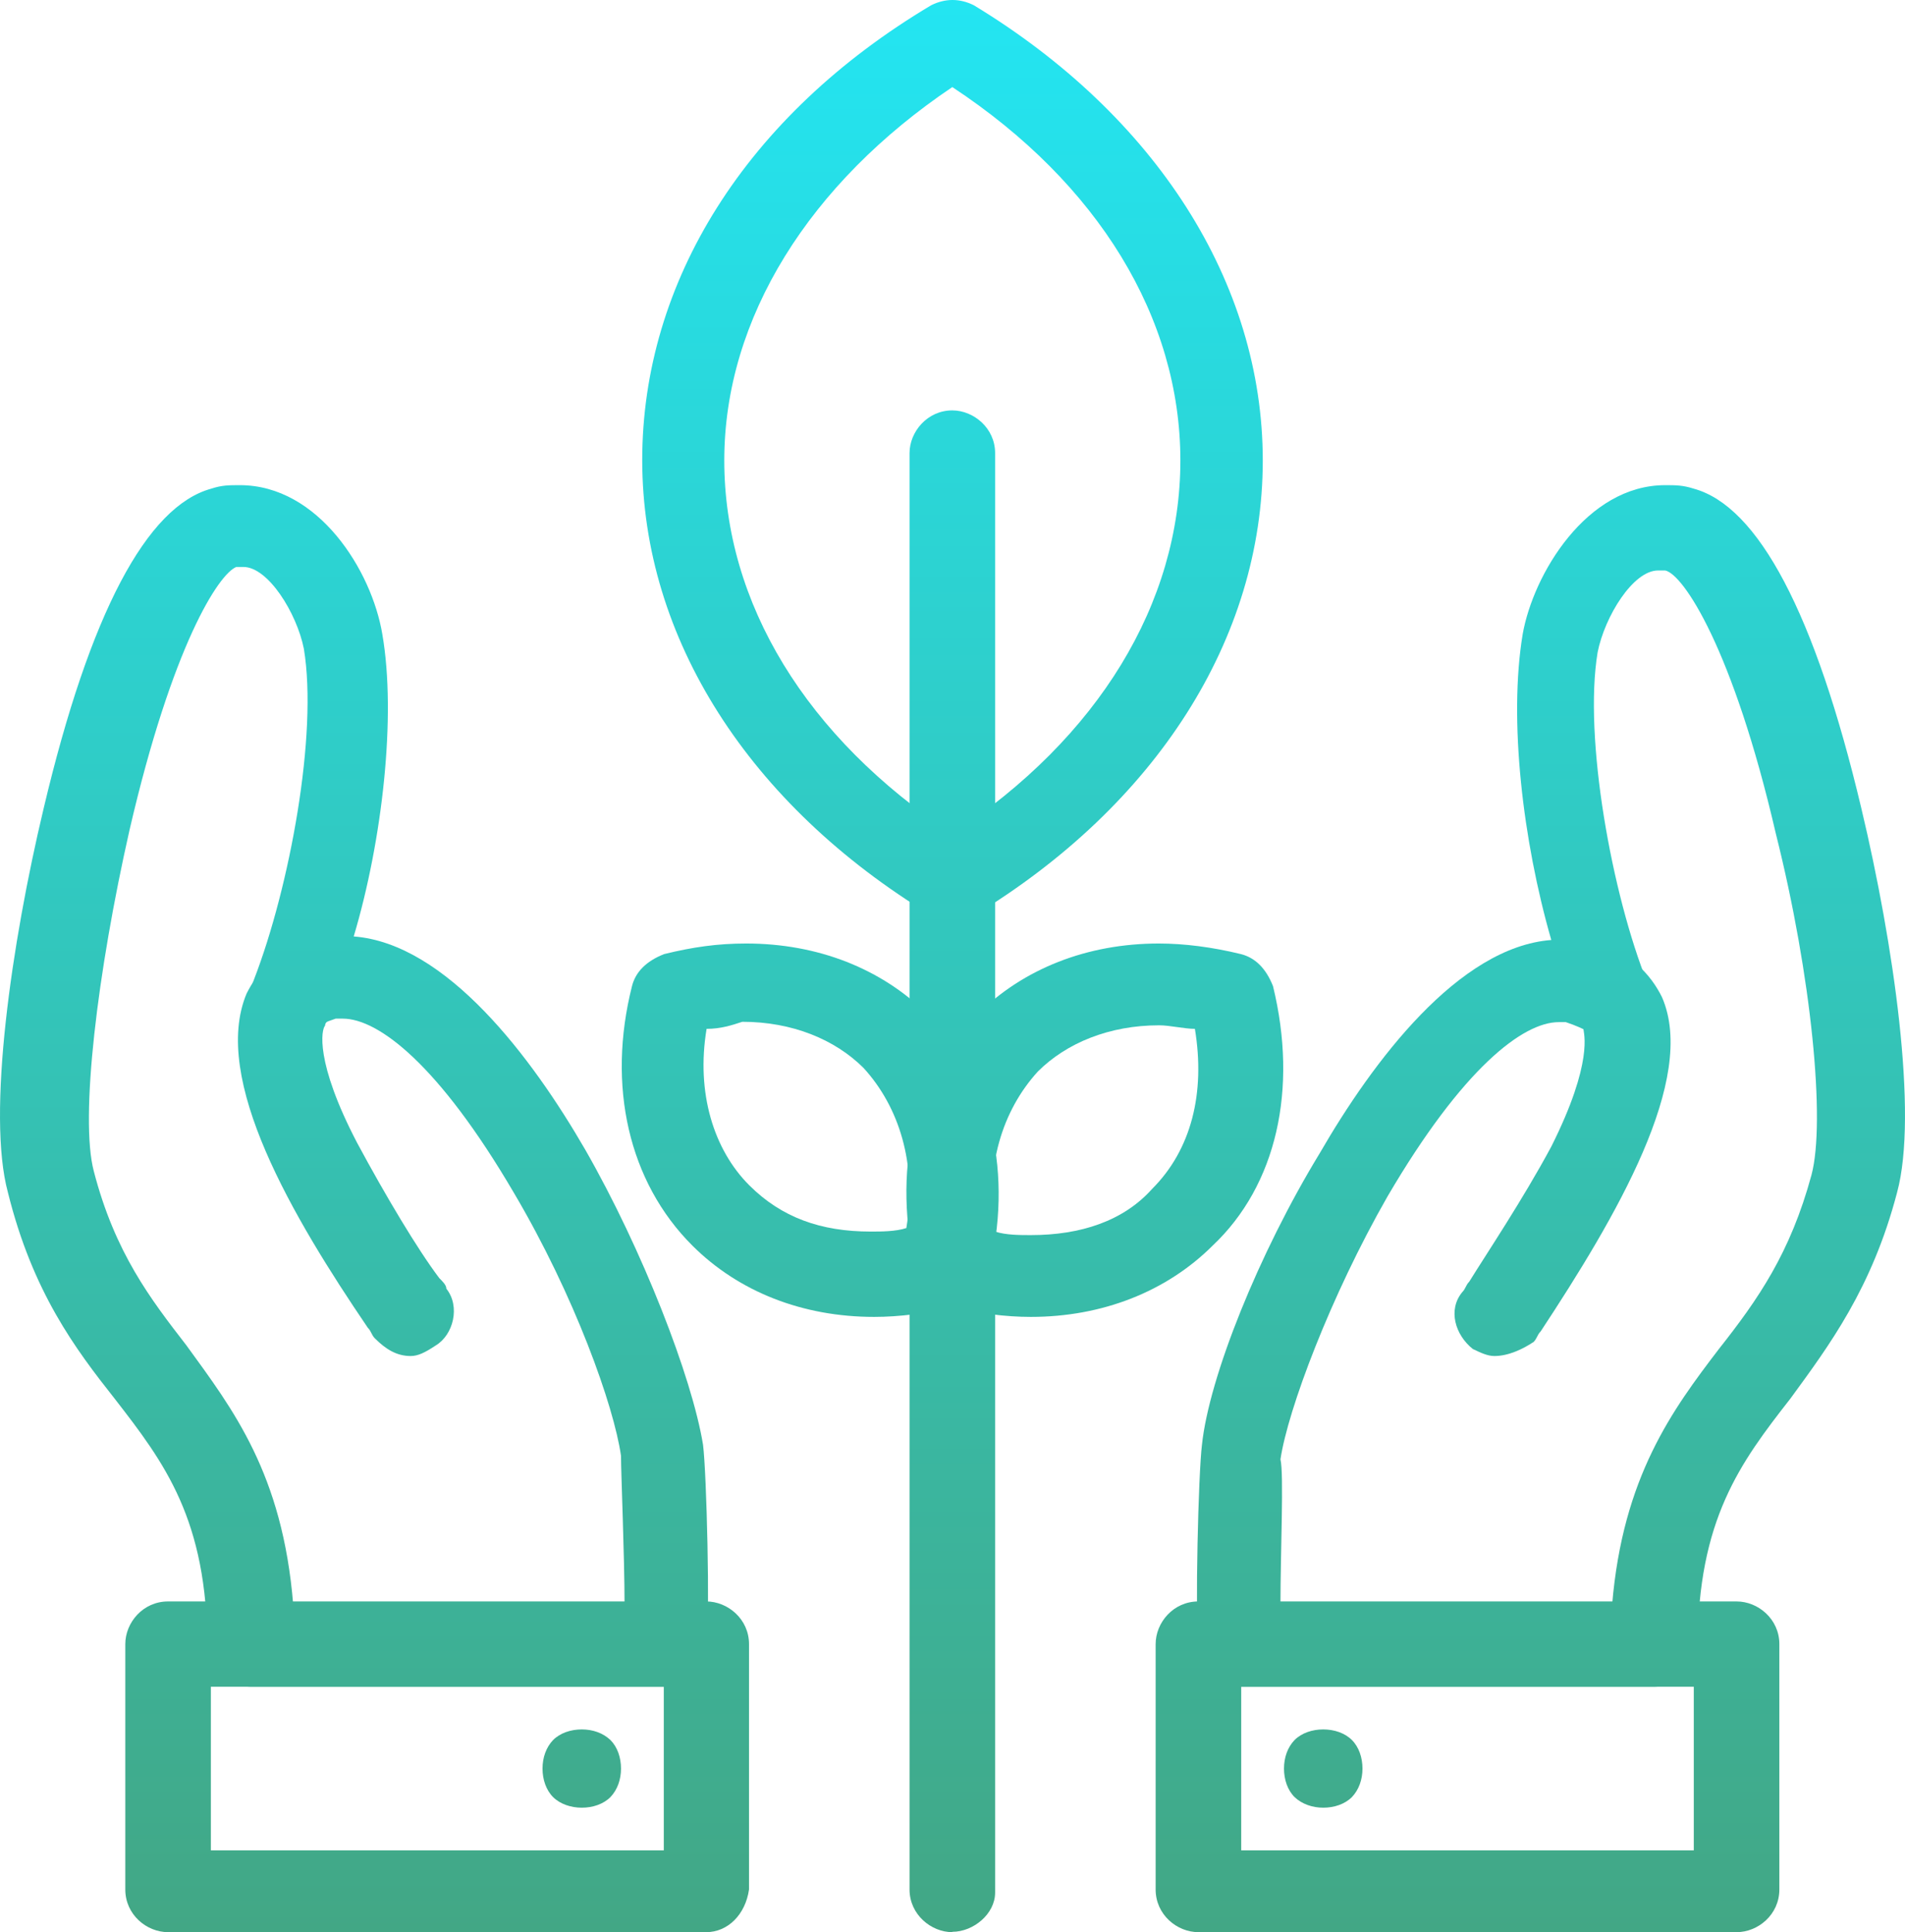 <?xml version="1.0" encoding="UTF-8"?>
<svg xmlns="http://www.w3.org/2000/svg" width="71" height="72" viewBox="0 0 71 72" fill="none">
  <path d="M55.696 50.531C55.432 50.531 55.168 50.4 54.892 50.269C54.233 49.743 53.956 48.81 54.496 48.153C54.628 48.022 54.628 47.891 54.76 47.759C55.419 46.695 56.75 44.711 57.817 42.727C59.412 39.547 59.016 38.483 59.016 38.352C59.016 38.22 58.885 38.089 58.358 37.958C57.554 37.826 56.895 37.025 57.158 36.236C57.422 35.448 58.094 34.778 58.885 35.041C60.743 35.304 61.547 36.368 61.942 37.156C63.273 40.204 60.216 45.368 57.422 49.612C57.29 49.743 57.29 49.874 57.158 50.006C56.763 50.269 56.223 50.531 55.696 50.531Z" fill="url(#paint0_linear_743_186)"></path>
  <path d="M61.678 62.855H46.26C45.456 62.855 44.797 62.33 44.665 61.529C44.534 60.07 44.665 54.907 44.797 53.842C45.061 51.32 46.919 46.695 49.185 42.977C51.175 39.534 54.364 35.291 57.817 35.028C56.75 31.323 56.223 26.816 56.75 23.637C57.145 21.39 59.135 18.079 62.061 18.079C62.456 18.079 62.719 18.079 63.128 18.21C65.526 18.867 67.648 22.848 69.374 30.127C70.574 35.159 71.496 41.518 70.705 44.435C69.77 48.009 68.175 50.137 66.726 52.121C64.868 54.499 63.273 56.628 63.273 61.397C63.141 62.199 62.469 62.855 61.678 62.855ZM47.723 59.807H60.084C60.479 55.038 62.337 52.529 64.064 50.269C65.526 48.416 66.726 46.695 67.516 43.778C68.043 41.794 67.516 36.355 66.185 31.06C64.591 24.175 62.733 21.39 62.061 21.258H61.797C60.861 21.258 59.807 22.98 59.544 24.307C59.016 27.486 60.071 33.32 61.402 36.631C61.665 37.288 61.402 38.089 60.874 38.483C60.347 38.877 59.544 38.877 59.016 38.352C59.016 38.352 58.753 38.22 58.358 38.089H58.094C56.763 38.089 54.51 39.81 51.716 44.58C49.594 48.285 47.999 52.529 47.723 54.381C47.855 54.907 47.723 57.823 47.723 59.807Z" fill="url(#paint1_linear_743_186)"></path>
  <path d="M64.723 72H44.665C43.861 72 43.071 71.343 43.071 70.41V61.266C43.071 60.464 43.73 59.676 44.665 59.676H64.723C65.526 59.676 66.317 60.333 66.317 61.266V70.41C66.317 71.343 65.526 72 64.723 72ZM46.26 68.952H63.128V62.855H46.26V68.952Z" fill="url(#paint2_linear_743_186)"></path>
  <path d="M49.317 67.362C48.922 67.362 48.527 67.231 48.25 66.968C47.986 66.705 47.855 66.311 47.855 65.904C47.855 65.496 47.986 65.115 48.25 64.839C48.513 64.577 48.909 64.445 49.317 64.445C49.726 64.445 50.121 64.577 50.385 64.839C50.648 65.102 50.78 65.496 50.78 65.904C50.78 66.311 50.648 66.692 50.385 66.968C50.121 67.231 49.726 67.362 49.317 67.362Z" fill="url(#paint3_linear_743_186)"></path>
  <path d="M15.305 50.531C14.777 50.531 14.369 50.269 13.973 49.874C13.842 49.743 13.842 49.612 13.71 49.48C10.916 45.368 7.859 40.204 9.19 37.025C9.585 36.236 10.389 35.172 12.247 34.91C13.038 34.778 13.842 35.304 13.973 36.105C14.105 36.907 13.578 37.695 12.774 37.826C12.247 37.958 12.115 38.089 12.115 38.22C11.984 38.352 11.72 39.547 13.315 42.596C14.382 44.58 15.568 46.563 16.372 47.628C16.504 47.759 16.636 47.891 16.636 48.022C17.163 48.679 16.899 49.743 16.24 50.137C15.845 50.4 15.581 50.531 15.305 50.531Z" fill="url(#paint4_linear_743_186)"></path>
  <path d="M24.74 62.855H9.322C8.531 62.855 7.727 62.199 7.727 61.397C7.727 56.628 6.132 54.512 4.274 52.121C2.812 50.269 1.217 48.153 0.295 44.435C-0.496 41.518 0.426 35.159 1.626 30.127C3.352 22.835 5.474 18.867 7.872 18.21C8.267 18.079 8.531 18.079 8.939 18.079C11.865 18.079 13.855 21.258 14.25 23.637C14.777 26.685 14.25 31.323 13.183 34.896C16.636 35.159 19.825 39.403 21.814 42.845C23.936 46.55 25.794 51.32 26.203 53.842C26.335 54.907 26.466 60.07 26.335 61.529C26.203 62.185 25.544 62.855 24.74 62.855ZM10.916 59.807H23.277C23.277 57.955 23.145 54.907 23.145 54.25C22.882 52.397 21.419 48.285 19.152 44.448C16.359 39.679 14.105 37.958 12.774 37.958H12.511C12.115 38.089 11.852 38.22 11.852 38.22C11.325 38.746 10.521 38.746 9.994 38.352C9.467 37.958 9.19 37.156 9.467 36.499C10.797 33.057 11.852 27.355 11.325 24.175C11.061 22.848 9.994 21.127 9.071 21.127H8.808C8.149 21.39 6.422 24.044 4.828 30.928C3.629 36.223 2.97 41.663 3.497 43.647C4.288 46.695 5.619 48.416 6.95 50.137C8.676 52.515 10.534 54.907 10.929 59.807H10.916Z" fill="url(#paint5_linear_743_186)"></path>
  <path d="M26.335 72H6.264C5.46 72 4.67 71.343 4.67 70.41V61.266C4.67 60.464 5.329 59.676 6.264 59.676H26.321C27.125 59.676 27.916 60.333 27.916 61.266V70.41C27.784 71.343 27.125 72 26.321 72H26.335ZM24.74 68.952L24.74 62.855H7.859V68.952H24.74Z" fill="url(#paint6_linear_743_186)"></path>
  <path d="M21.683 67.362C21.287 67.362 20.879 67.231 20.615 66.968C20.352 66.705 20.22 66.311 20.22 65.904C20.22 65.496 20.352 65.115 20.615 64.839C20.879 64.577 21.274 64.445 21.683 64.445C22.091 64.445 22.473 64.577 22.75 64.839C23.014 65.102 23.145 65.496 23.145 65.904C23.145 66.311 23.014 66.692 22.75 66.968C22.487 67.231 22.091 67.362 21.683 67.362Z" fill="url(#paint7_linear_743_186)"></path>
  <path d="M35.493 72C34.703 72 33.899 71.343 33.899 70.41V16.883C33.899 16.095 34.558 15.293 35.493 15.293C36.284 15.293 37.088 15.95 37.088 16.883V70.528C37.088 71.317 36.284 71.987 35.493 71.987V72Z" fill="url(#paint8_linear_743_186)"></path>
  <path d="M35.493 34.371C35.23 34.371 34.966 34.239 34.703 34.108C27.929 29.996 23.936 23.781 23.936 17.146C23.936 10.511 27.797 4.309 34.703 0.197C35.23 -0.066 35.77 -0.066 36.297 0.197C43.071 4.309 47.064 10.524 47.064 17.159C47.064 23.794 43.084 30.009 36.297 34.121C36.034 34.253 35.77 34.384 35.507 34.384L35.493 34.371ZM35.493 3.245C30.183 6.819 26.994 11.851 26.994 17.159C26.994 22.467 30.051 27.486 35.493 31.073C40.936 27.499 43.993 22.467 43.993 17.159C43.993 11.851 40.936 6.832 35.493 3.245Z" fill="url(#paint9_linear_743_186)"></path>
  <path d="M38.419 49.073C37.483 49.073 36.429 48.942 35.362 48.679C34.834 48.547 34.426 48.153 34.162 47.483C33.227 43.647 34.031 40.06 36.416 37.813C38.142 36.092 40.528 35.159 43.19 35.159C44.125 35.159 45.179 35.291 46.247 35.553C46.774 35.685 47.182 36.079 47.446 36.749C48.382 40.585 47.578 44.172 45.193 46.419C43.466 48.14 41.068 49.073 38.419 49.073ZM37.088 45.893C37.483 46.025 38.024 46.025 38.419 46.025C40.277 46.025 41.872 45.499 42.939 44.304C44.402 42.845 44.929 40.73 44.534 38.339C44.138 38.339 43.598 38.207 43.203 38.207C41.344 38.207 39.75 38.864 38.682 39.928C37.352 41.387 36.693 43.502 37.088 45.893Z" fill="url(#paint10_linear_743_186)"></path>
  <path d="M32.581 49.073C29.919 49.073 27.534 48.14 25.808 46.419C23.422 44.041 22.618 40.454 23.554 36.749C23.686 36.223 24.081 35.816 24.753 35.553C25.821 35.291 26.743 35.159 27.811 35.159C30.473 35.159 32.858 36.092 34.584 37.813C36.983 40.191 37.773 43.778 36.838 47.483C36.706 48.009 36.31 48.416 35.638 48.679C34.571 48.942 33.517 49.073 32.581 49.073ZM26.335 38.339C25.939 40.717 26.598 42.845 27.929 44.172C29.128 45.368 30.591 45.893 32.449 45.893C32.845 45.893 33.385 45.893 33.78 45.762C34.176 43.384 33.517 41.255 32.186 39.797C31.118 38.733 29.524 38.076 27.666 38.076C27.27 38.207 26.862 38.339 26.335 38.339Z" fill="url(#paint11_linear_743_186)"></path>
  <defs>
    <linearGradient id="paint0_linear_743_186" x1="35.5" y1="0" x2="35.5" y2="72" gradientUnits="userSpaceOnUse">
      <stop stop-color="#23E5F2"></stop>
      <stop offset="1" stop-color="#42A785"></stop>
    </linearGradient>
    <linearGradient id="paint1_linear_743_186" x1="35.5" y1="0" x2="35.5" y2="72" gradientUnits="userSpaceOnUse">
      <stop stop-color="#23E5F2"></stop>
      <stop offset="1" stop-color="#42A785"></stop>
    </linearGradient>
    <linearGradient id="paint2_linear_743_186" x1="35.5" y1="0" x2="35.5" y2="72" gradientUnits="userSpaceOnUse">
      <stop stop-color="#23E5F2"></stop>
      <stop offset="1" stop-color="#42A785"></stop>
    </linearGradient>
    <linearGradient id="paint3_linear_743_186" x1="35.5" y1="0" x2="35.5" y2="72" gradientUnits="userSpaceOnUse">
      <stop stop-color="#23E5F2"></stop>
      <stop offset="1" stop-color="#42A785"></stop>
    </linearGradient>
    <linearGradient id="paint4_linear_743_186" x1="35.5" y1="0" x2="35.5" y2="72" gradientUnits="userSpaceOnUse">
      <stop stop-color="#23E5F2"></stop>
      <stop offset="1" stop-color="#42A785"></stop>
    </linearGradient>
    <linearGradient id="paint5_linear_743_186" x1="35.5" y1="0" x2="35.5" y2="72" gradientUnits="userSpaceOnUse">
      <stop stop-color="#23E5F2"></stop>
      <stop offset="1" stop-color="#42A785"></stop>
    </linearGradient>
    <linearGradient id="paint6_linear_743_186" x1="35.5" y1="0" x2="35.5" y2="72" gradientUnits="userSpaceOnUse">
      <stop stop-color="#23E5F2"></stop>
      <stop offset="1" stop-color="#42A785"></stop>
    </linearGradient>
    <linearGradient id="paint7_linear_743_186" x1="35.5" y1="0" x2="35.5" y2="72" gradientUnits="userSpaceOnUse">
      <stop stop-color="#23E5F2"></stop>
      <stop offset="1" stop-color="#42A785"></stop>
    </linearGradient>
    <linearGradient id="paint8_linear_743_186" x1="35.5" y1="0" x2="35.5" y2="72" gradientUnits="userSpaceOnUse">
      <stop stop-color="#23E5F2"></stop>
      <stop offset="1" stop-color="#42A785"></stop>
    </linearGradient>
    <linearGradient id="paint9_linear_743_186" x1="35.5" y1="0" x2="35.5" y2="72" gradientUnits="userSpaceOnUse">
      <stop stop-color="#23E5F2"></stop>
      <stop offset="1" stop-color="#42A785"></stop>
    </linearGradient>
    <linearGradient id="paint10_linear_743_186" x1="35.5" y1="0" x2="35.5" y2="72" gradientUnits="userSpaceOnUse">
      <stop stop-color="#23E5F2"></stop>
      <stop offset="1" stop-color="#42A785"></stop>
    </linearGradient>
    <linearGradient id="paint11_linear_743_186" x1="35.5" y1="0" x2="35.5" y2="72" gradientUnits="userSpaceOnUse">
      <stop stop-color="#23E5F2"></stop>
      <stop offset="1" stop-color="#42A785"></stop>
    </linearGradient>
  </defs>
</svg>
